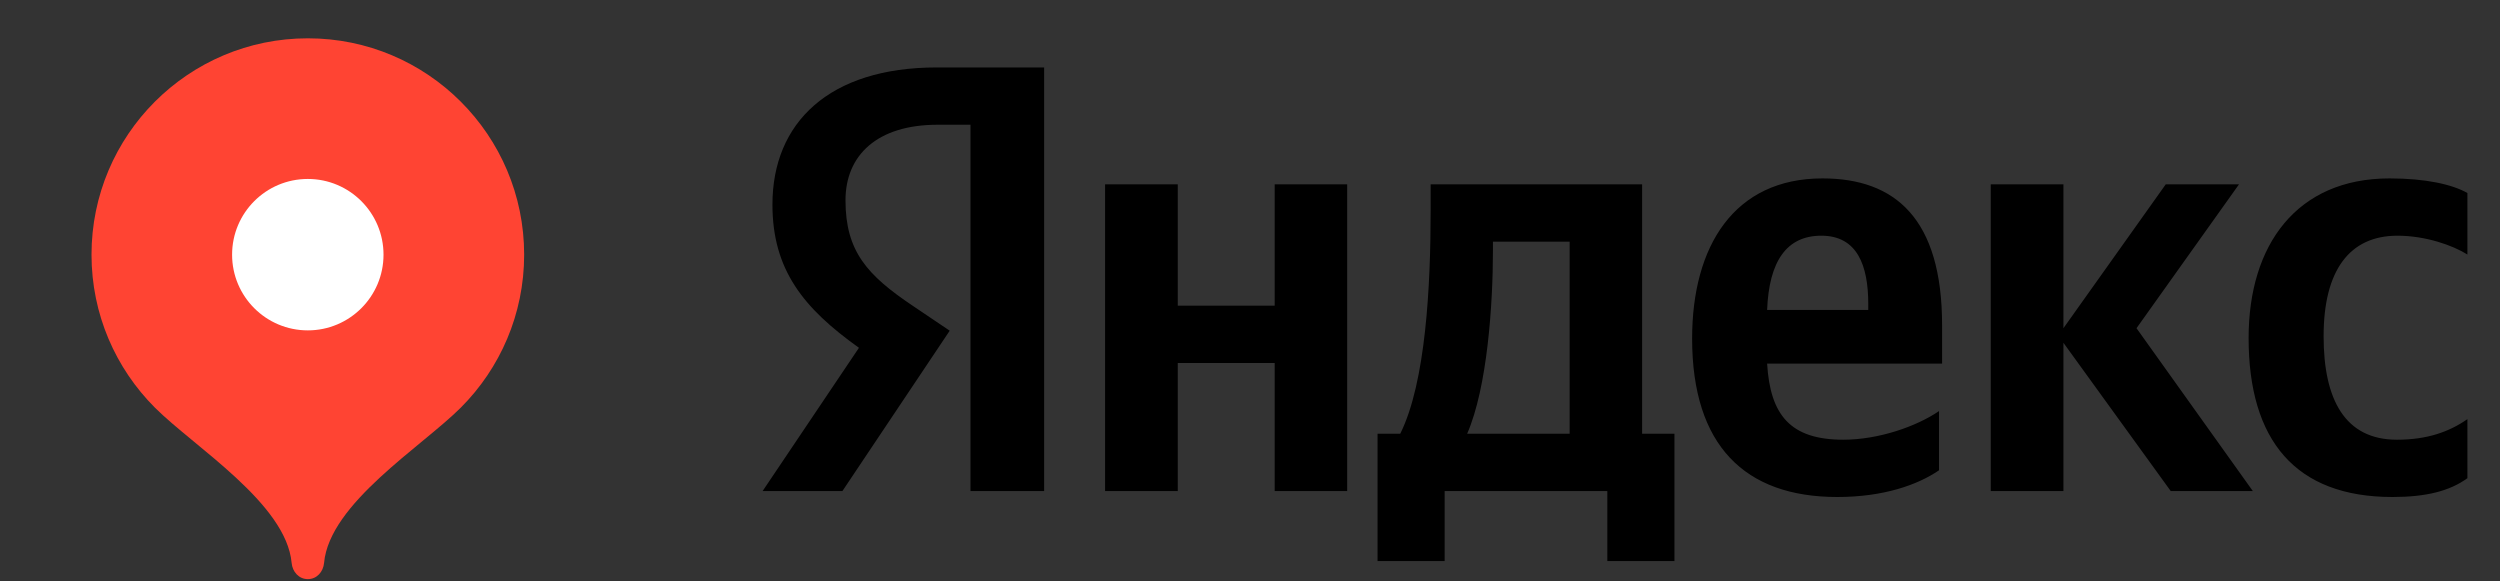<svg width="86" height="20" viewBox="0 0 86 20" fill="none" xmlns="http://www.w3.org/2000/svg">
<rect x="0" y="0" width="86" height="20" fill="#333333" stroke="none"/>
<g clip-path="url(#clip0_7101_33485)">
<path d="M10.59 1.318C6.48 1.318 3.148 4.65 3.148 8.76C3.148 10.814 3.981 12.674 5.327 14.021C6.673 15.368 9.846 17.317 10.032 19.364C10.06 19.671 10.282 19.922 10.59 19.922C10.898 19.922 11.12 19.671 11.148 19.364C11.334 17.317 14.506 15.368 15.853 14.021C17.199 12.674 18.031 10.814 18.031 8.76C18.031 4.65 14.7 1.318 10.59 1.318Z" fill="#FF4433"/>
<path d="M10.589 11.365C12.027 11.365 13.193 10.199 13.193 8.761C13.193 7.322 12.027 6.156 10.589 6.156C9.15 6.156 7.984 7.322 7.984 8.761C7.984 10.199 9.15 11.365 10.589 11.365Z" fill="white"/>
</g>
<g clip-path="url(#clip1_7101_33485)">
<path d="M33.385 16.892H35.918V2.32H32.227C28.516 2.32 26.572 4.225 26.572 7.037C26.572 9.279 27.637 10.602 29.548 11.964L26.234 16.892H28.979L32.67 11.376L31.394 10.516C29.839 9.471 29.085 8.65 29.085 6.891C29.085 5.337 30.177 4.291 32.254 4.291H33.385V16.892ZM82.3 17.097C83.457 17.097 84.271 16.892 84.879 16.449V14.418C84.251 14.855 83.497 15.126 82.452 15.126C80.666 15.126 79.932 13.744 79.932 11.568C79.932 9.279 80.838 8.108 82.472 8.108C83.437 8.108 84.377 8.439 84.879 8.756V6.64C84.357 6.342 83.437 6.137 82.2 6.137C79.012 6.137 77.352 8.419 77.352 11.627C77.352 15.153 78.966 17.097 82.3 17.097ZM66.702 16.178V14.141C65.928 14.67 64.626 15.126 63.408 15.126C61.583 15.126 60.895 14.273 60.789 12.507H66.808V11.191C66.808 7.519 65.194 6.137 62.694 6.137C59.658 6.137 58.209 8.459 58.209 11.647C58.209 15.318 60.015 17.097 63.203 17.097C64.791 17.097 65.968 16.681 66.702 16.178ZM74.673 16.892H77.497L73.496 11.29L77.021 6.342H74.501L70.982 11.29V6.342H68.482V16.892H70.982V11.792L74.673 16.892ZM57.601 14.921H56.489V6.342H49.214V7.248C49.214 9.821 49.048 13.155 48.168 14.921H47.388V19.3H49.696V16.892H55.292V19.3H57.601V14.921ZM43.849 6.342V10.516H40.515V6.342H38.015V16.892H40.515V12.487H43.849V16.892H46.343V6.342H43.849ZM62.654 8.108C63.891 8.108 64.268 9.133 64.268 10.456V10.661H60.789C60.855 8.988 61.457 8.108 62.654 8.108ZM53.996 14.921H50.47C51.165 13.327 51.357 10.456 51.357 8.631V8.313H53.996V14.921Z" fill="black"/>
</g>
<defs>
<clipPath id="clip0_7101_33485">
<rect width="19.844" height="19.844" fill="white" transform="translate(0.668 0.078)"/>
</clipPath>
<clipPath id="clip1_7101_33485">
<rect width="59.531" height="17.859" fill="white" transform="translate(25.805 2.062)"/>
</clipPath>
</defs>
</svg>
